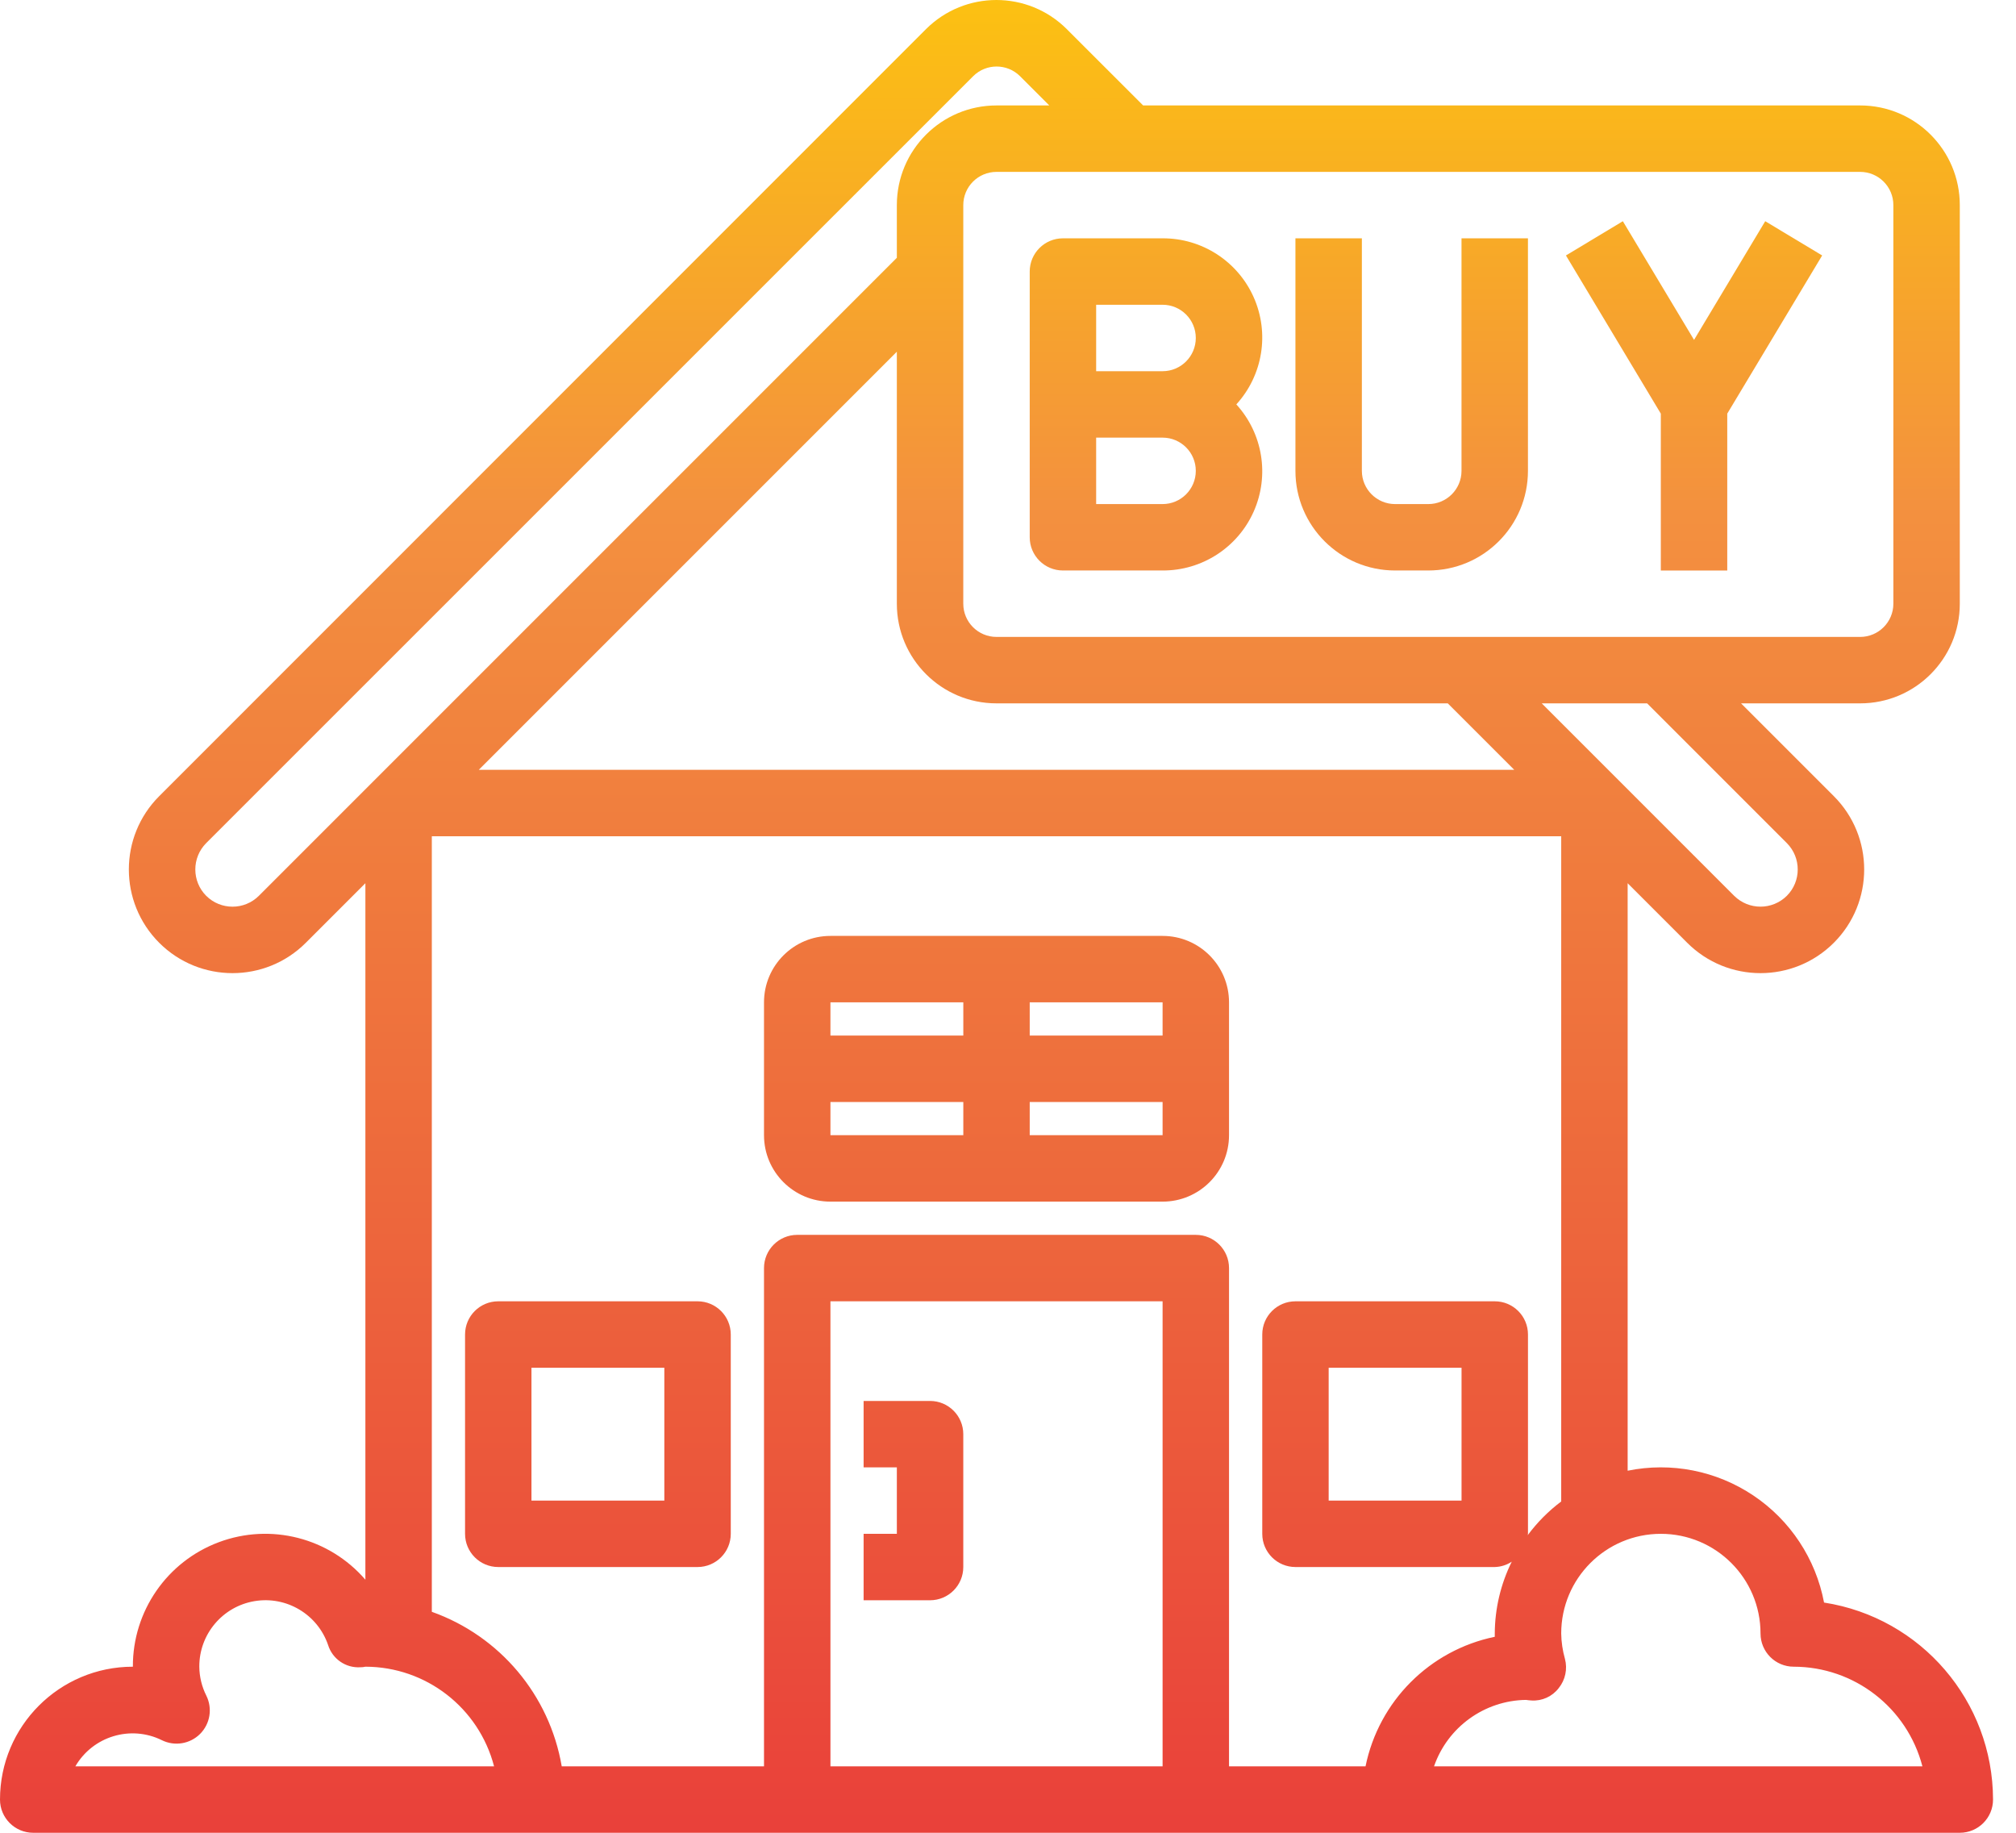 <svg width="66" height="60" viewBox="0 0 66 60" fill="none" xmlns="http://www.w3.org/2000/svg">
<path d="M22.837 42.601H16.312C15.711 42.601 15.225 43.087 15.225 43.688V50.213C15.225 50.813 15.711 51.3 16.312 51.3H22.837C23.437 51.3 23.924 50.813 23.924 50.213V43.688C23.924 43.087 23.437 42.601 22.837 42.601ZM21.749 49.125H17.399V44.776H21.749V49.125Z" fill="url(#paint0_linear)"/>
<path d="M38.061 30.639H27.187C25.985 30.639 25.012 31.613 25.012 32.814V37.163C25.012 38.364 25.985 39.338 27.187 39.338H38.061C39.262 39.338 40.236 38.364 40.236 37.163V32.814C40.236 31.613 39.262 30.639 38.061 30.639ZM38.061 33.901H33.711V32.814H38.061V33.901ZM31.537 32.814V33.901H27.187V32.814H31.537ZM27.187 36.076H31.537V37.163H27.187V36.076ZM33.711 37.163V36.076H38.061V37.163H33.711Z" fill="url(#paint1_linear)"/>
<path d="M59.716 52.463C59.445 51.033 58.612 49.77 57.404 48.96C56.195 48.148 54.712 47.856 53.286 48.147V28.914L55.236 30.864C56.561 32.189 58.71 32.189 60.036 30.864C61.361 29.538 61.361 27.389 60.036 26.064L56.998 23.026H60.898C62.7 23.026 64.16 21.566 64.16 19.764V6.714C64.16 4.913 62.7 3.452 60.898 3.452H37.424L34.922 0.951C33.65 -0.317 31.592 -0.317 30.318 0.951L5.212 26.064C3.887 27.389 3.887 29.538 5.212 30.864C6.538 32.189 8.687 32.189 10.012 30.864L11.962 28.914V51.715C10.778 50.342 8.863 49.851 7.164 50.487C5.465 51.122 4.342 52.749 4.35 54.563C1.948 54.563 0 56.51 0 58.913C0 59.513 0.487 60 1.087 60H64.16C64.761 60 65.248 59.513 65.248 58.913C65.243 55.694 62.897 52.957 59.716 52.463ZM50.015 50.257C50.015 50.242 50.023 50.229 50.023 50.213V43.688C50.023 43.087 49.536 42.601 48.936 42.601H42.411C41.81 42.601 41.324 43.087 41.324 43.688V50.213C41.324 50.813 41.81 51.3 42.411 51.3H48.936C49.134 51.295 49.327 51.234 49.492 51.125C49.13 51.856 48.94 52.66 48.936 53.475V53.584C46.804 54.024 45.14 55.692 44.705 57.825H40.236V41.513C40.236 40.913 39.749 40.426 39.149 40.426H26.099C25.499 40.426 25.012 40.913 25.012 41.513V57.825H18.39C17.991 55.493 16.365 53.559 14.137 52.766V27.376H51.111V49.154C50.694 49.467 50.325 49.839 50.015 50.257ZM47.848 44.776V49.125H43.498V44.776H47.848ZM58.498 27.601C58.973 28.078 58.973 28.85 58.498 29.326C58.02 29.8 57.251 29.8 56.773 29.326L50.474 23.026H53.923L58.498 27.601ZM61.985 6.714V19.764C61.985 20.364 61.498 20.851 60.898 20.851H32.624C32.023 20.851 31.536 20.364 31.536 19.764V6.714C31.536 6.114 32.023 5.627 32.624 5.627H60.898C61.498 5.627 61.985 6.114 61.985 6.714ZM8.475 29.326C7.998 29.801 7.227 29.801 6.75 29.326C6.276 28.849 6.276 28.079 6.75 27.601L31.862 2.492C32.286 2.073 32.968 2.073 33.392 2.492L34.352 3.452H32.624C30.822 3.452 29.361 4.913 29.361 6.714V8.439L8.475 29.326ZM29.361 11.514V19.764C29.361 21.566 30.822 23.026 32.624 23.026H47.398L49.573 25.201H15.675L29.361 11.514ZM2.467 57.825C3.04 56.839 4.279 56.465 5.301 56.97C5.719 57.176 6.222 57.092 6.551 56.763C6.88 56.433 6.962 55.931 6.756 55.513C6.607 55.218 6.528 54.893 6.525 54.563C6.52 53.502 7.285 52.593 8.331 52.417C9.378 52.241 10.398 52.849 10.741 53.853C10.884 54.312 11.323 54.613 11.803 54.581C11.857 54.582 11.91 54.575 11.962 54.563C13.945 54.565 15.676 55.906 16.175 57.825H2.467ZM27.187 57.825V42.601H38.061V57.825H27.187ZM46.947 57.825C47.393 56.54 48.596 55.67 49.956 55.65C49.993 55.656 50.101 55.668 50.139 55.669C50.485 55.691 50.819 55.539 51.03 55.263C51.246 54.994 51.322 54.639 51.233 54.305C51.157 54.035 51.115 53.756 51.111 53.475C51.111 51.674 52.572 50.213 54.373 50.213C56.175 50.213 57.636 51.674 57.636 53.475C57.636 54.076 58.122 54.563 58.723 54.563C60.706 54.565 62.437 55.906 62.936 57.825H46.947Z" fill="url(#paint2_linear)"/>
<path d="M30.448 45.863H28.273V48.038H29.361V50.213H28.273V52.388H30.448C31.049 52.388 31.536 51.901 31.536 51.301V46.951C31.536 46.35 31.049 45.863 30.448 45.863Z" fill="url(#paint3_linear)"/>
<path d="M34.798 18.676H38.061C39.35 18.682 40.521 17.924 41.044 16.746C41.567 15.568 41.344 14.192 40.475 13.239C41.344 12.287 41.567 10.91 41.044 9.732C40.521 8.554 39.35 7.796 38.061 7.802H34.798C34.198 7.802 33.711 8.289 33.711 8.889V17.589C33.711 18.189 34.198 18.676 34.798 18.676ZM38.061 16.502H35.886V14.327H38.061C38.661 14.327 39.148 14.813 39.148 15.414C39.148 16.015 38.661 16.502 38.061 16.502ZM35.886 9.977H38.061C38.661 9.977 39.148 10.464 39.148 11.064C39.148 11.665 38.661 12.152 38.061 12.152H35.886V9.977Z" fill="url(#paint4_linear)"/>
<path d="M45.672 18.676H46.76C48.562 18.676 50.022 17.216 50.022 15.414V7.802H47.847V15.414C47.847 16.015 47.361 16.502 46.76 16.502H45.672C45.072 16.502 44.585 16.015 44.585 15.414V7.802H42.41V15.414C42.41 17.216 43.871 18.676 45.672 18.676Z" fill="url(#paint5_linear)"/>
<path d="M54.372 18.677H56.547V13.541L59.654 8.363L57.79 7.242L55.46 11.127L53.129 7.242L51.266 8.363L54.372 13.541V18.677Z" fill="url(#paint6_linear)"/>
<defs>
<linearGradient id="paint0_linear" x1="19.575" y1="61.264" x2="19.575" y2="-2.147" gradientUnits="userSpaceOnUse">
<stop stop-color="#E93E3A"/>
<stop offset="0.35" stop-color="#ED683C"/>
<stop offset="0.7" stop-color="#F3903F"/>
<stop offset="1" stop-color="#FDC70C"/>
</linearGradient>
<linearGradient id="paint1_linear" x1="32.624" y1="61.264" x2="32.624" y2="-2.147" gradientUnits="userSpaceOnUse">
<stop stop-color="#E93E3A"/>
<stop offset="0.35" stop-color="#ED683C"/>
<stop offset="0.7" stop-color="#F3903F"/>
<stop offset="1" stop-color="#FDC70C"/>
</linearGradient>
<linearGradient id="paint2_linear" x1="32.624" y1="61.264" x2="32.624" y2="-2.147" gradientUnits="userSpaceOnUse">
<stop stop-color="#E93E3A"/>
<stop offset="0.35" stop-color="#ED683C"/>
<stop offset="0.7" stop-color="#F3903F"/>
<stop offset="1" stop-color="#FDC70C"/>
</linearGradient>
<linearGradient id="paint3_linear" x1="29.905" y1="61.264" x2="29.905" y2="-2.147" gradientUnits="userSpaceOnUse">
<stop stop-color="#E93E3A"/>
<stop offset="0.35" stop-color="#ED683C"/>
<stop offset="0.7" stop-color="#F3903F"/>
<stop offset="1" stop-color="#FDC70C"/>
</linearGradient>
<linearGradient id="paint4_linear" x1="37.517" y1="61.264" x2="37.517" y2="-2.147" gradientUnits="userSpaceOnUse">
<stop stop-color="#E93E3A"/>
<stop offset="0.35" stop-color="#ED683C"/>
<stop offset="0.7" stop-color="#F3903F"/>
<stop offset="1" stop-color="#FDC70C"/>
</linearGradient>
<linearGradient id="paint5_linear" x1="46.216" y1="61.264" x2="46.216" y2="-2.147" gradientUnits="userSpaceOnUse">
<stop stop-color="#E93E3A"/>
<stop offset="0.35" stop-color="#ED683C"/>
<stop offset="0.7" stop-color="#F3903F"/>
<stop offset="1" stop-color="#FDC70C"/>
</linearGradient>
<linearGradient id="paint6_linear" x1="55.46" y1="61.264" x2="55.46" y2="-2.147" gradientUnits="userSpaceOnUse">
<stop stop-color="#E93E3A"/>
<stop offset="0.35" stop-color="#ED683C"/>
<stop offset="0.7" stop-color="#F3903F"/>
<stop offset="1" stop-color="#FDC70C"/>
</linearGradient>
</defs>
</svg>
